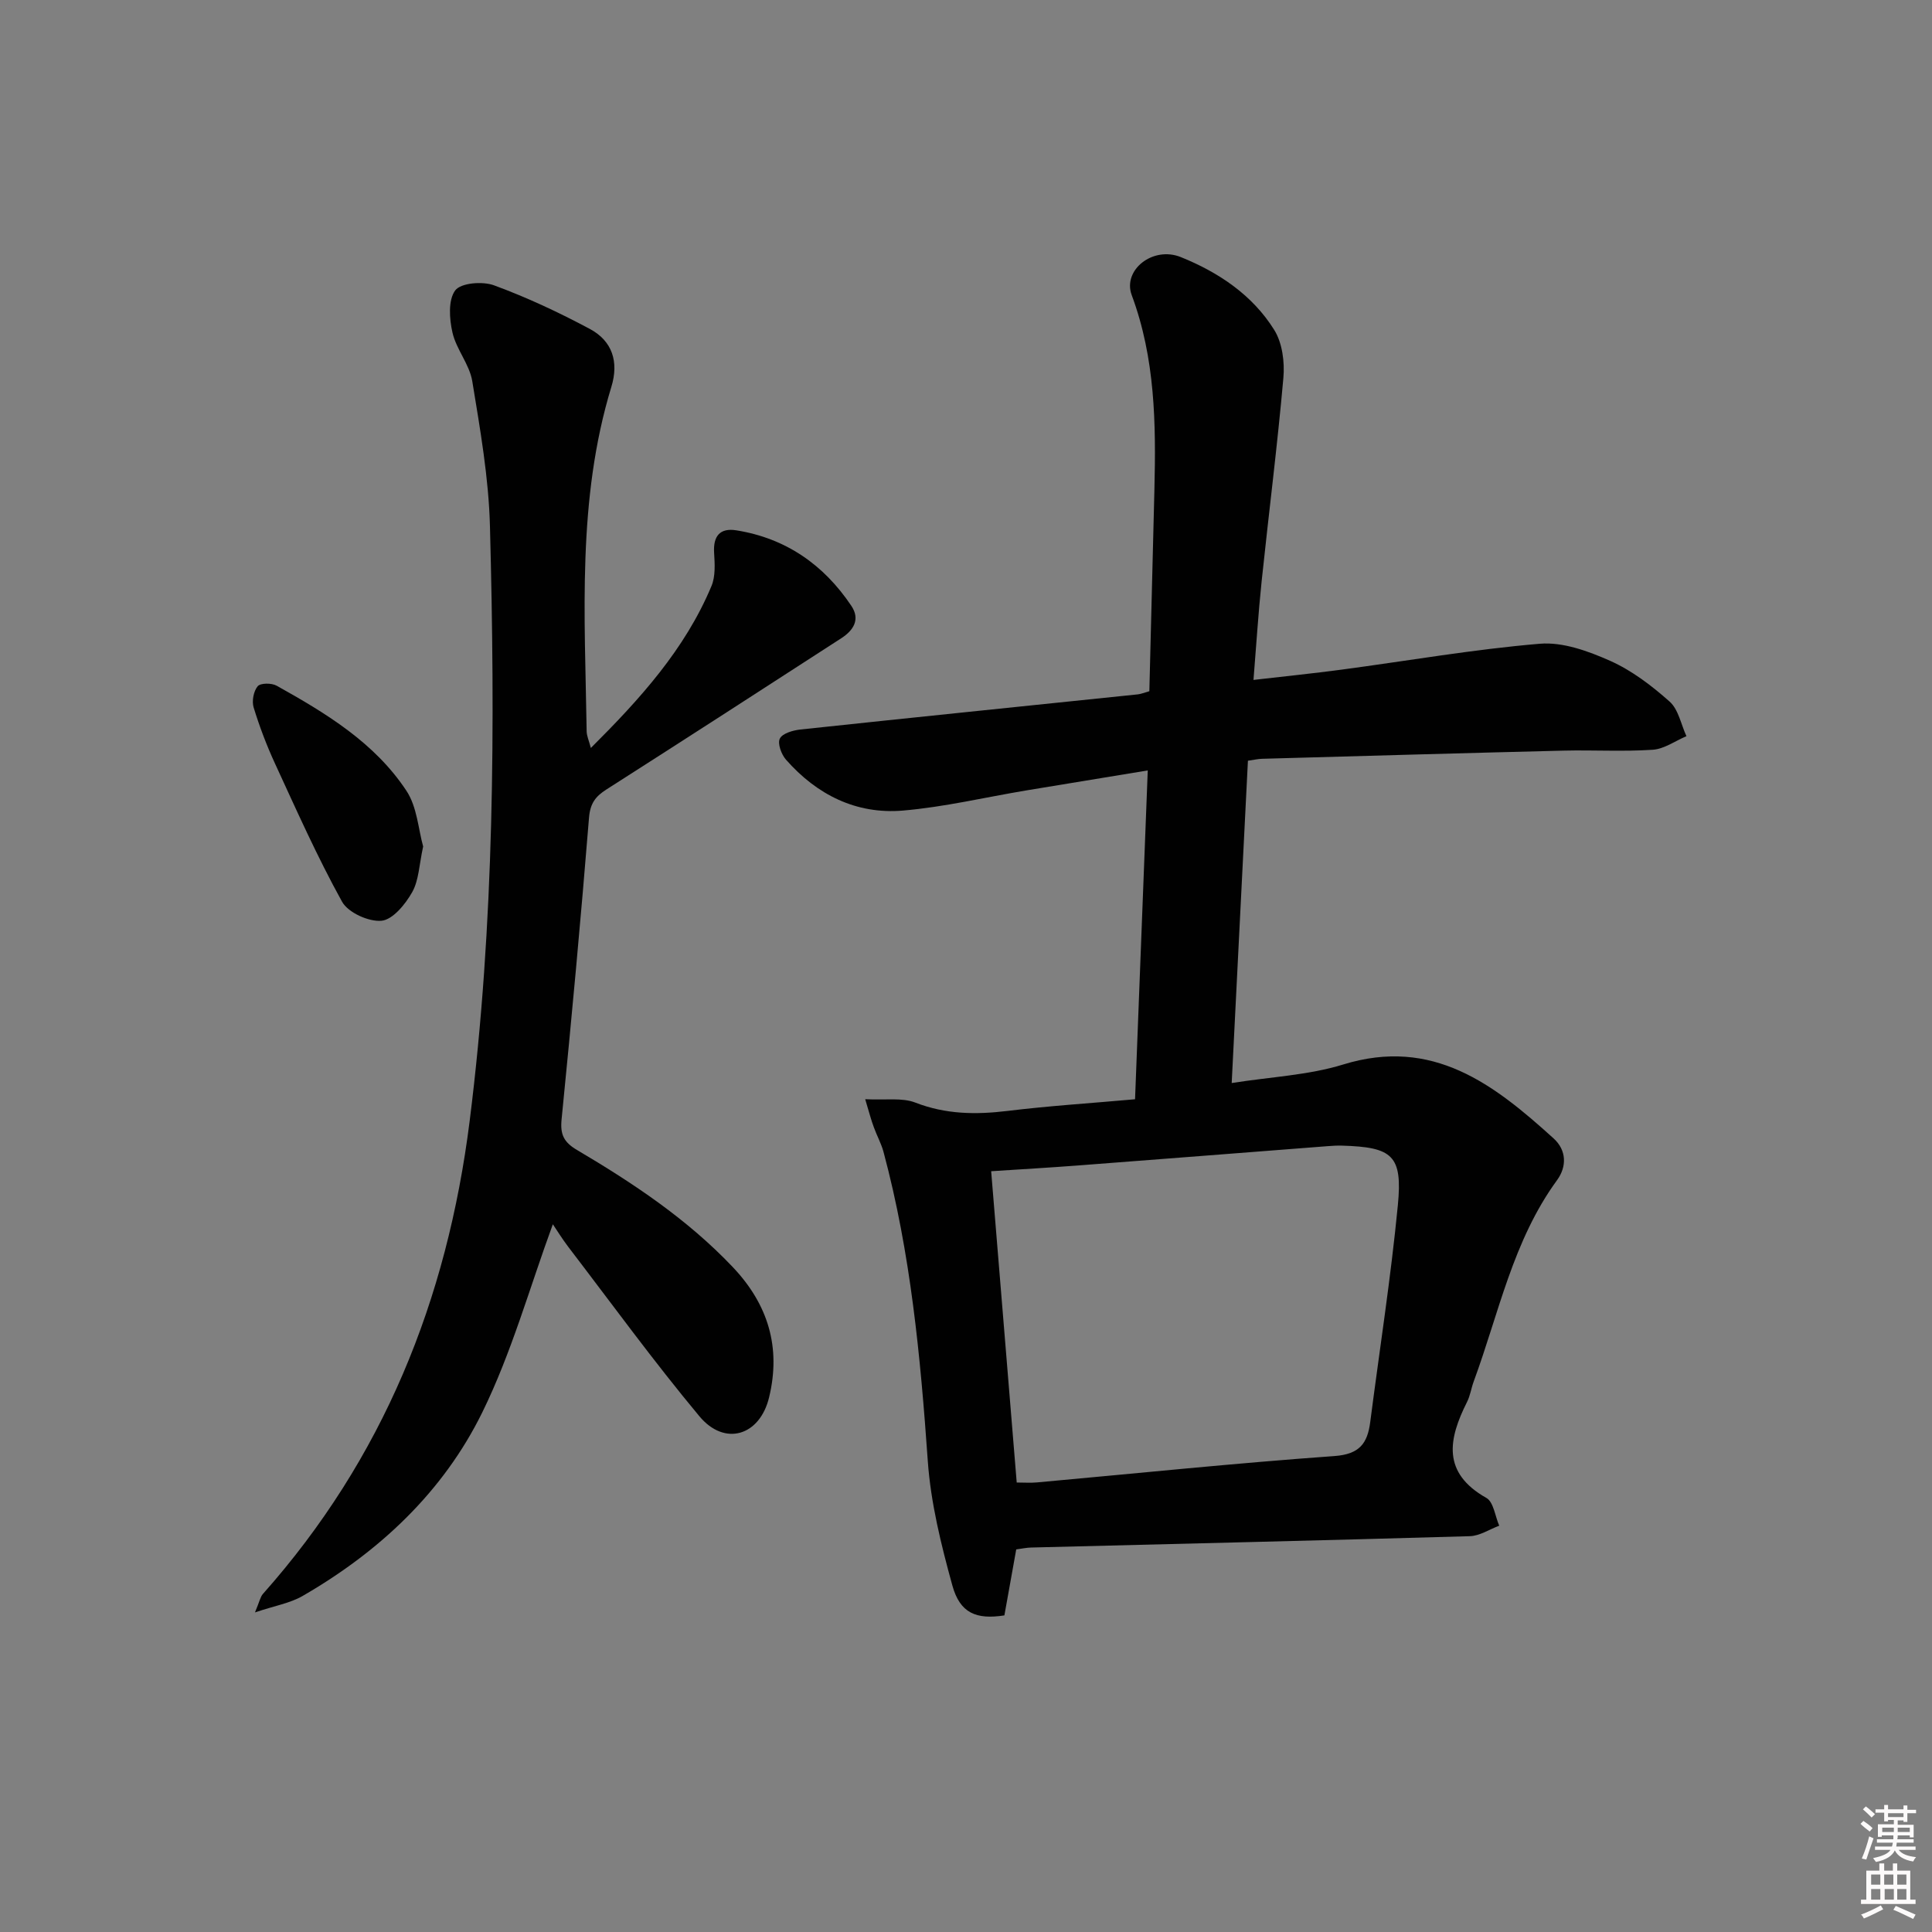 <svg enable-background="new 0 0 400 400" viewBox="0 0 400 400" xmlns="http://www.w3.org/2000/svg"><rect x="0" y="0" width="400" height="400" fill="#808080" stroke="none"/><path d="m385.2 377.6.6-.6c.6.4 1.3.9 1.9 1.5l-.6.7c-.8-.6-1.4-1.1-1.9-1.6zm.3 7.1c.6-1.4 1.1-2.9 1.5-4.5.3.1.6.3.9.4-.5 1.4-1 2.9-1.5 4.4l-.9-.2zm.2-10.1.6-.6c.7.5 1.3 1.1 1.9 1.6l-.7.7c-.6-.6-1.2-1.2-1.8-1.7zm8.4-.8h.8v.9h1.8v.7h-1.8v1.8h-.8v-.3h-1.2v.9h3.3v2.6h-.8v-.4h-2.5c0 .3 0 .6-.1.8h3.4v.7h-3.5c0 .3-.1.6-.1.8h4v.7h-3.5c.7.9 1.9 1.3 3.6 1.5-.2.2-.4.5-.6.9-1.9-.3-3.2-1.1-3.8-2.3-.5 1.1-1.8 2-3.9 2.4-.2-.3-.4-.5-.6-.8 1.9-.4 3.1-.9 3.6-1.7h-3.2v-.7h3.5c.1-.2.1-.5.2-.8h-3.3v-.7h3.4c0-.2 0-.5 0-.8h-2.4v.3h-.8v-2.6h3.3v-.9h-1.2v.3h-.8v-1.8h-1.8v-.7h1.8v-.9h.8v.9h3.2zm-4.4 5.5h2.4c0-.3 0-.6 0-.9h-2.4zm1.2-3.1h3.2v-.8h-3.2zm4.4 2.2h-2.4v.9h2.5v-.9z" fill="#fcfafa"/><path d="m389.2 385.8h.9v1.5h1.8v-1.5h.9v1.5h2.7v6h1.1v.9h-11.3v-.9h1.1v-6h2.7v-1.5zm.2 8.7.5.8c-1.2.6-2.5 1.3-4 1.9-.2-.3-.3-.6-.6-.8 1.6-.6 3-1.3 4.1-1.9zm-2-4.3h1.9v-2.1h-1.9zm0 3.1h1.9v-2.2h-1.9zm2.7-3.1h1.9v-2.1h-1.9zm.1 3.1h1.9v-2.2h-1.9zm2.3 1.3c1.4.6 2.7 1.2 4.1 1.8l-.5.9c-1.5-.7-2.8-1.4-4.1-1.9zm2.2-6.5h-1.9v2.1h1.9zm-1.9 5.2h1.9v-2.2h-1.9z" fill="#fcfafa"/><g fill="#010101"><path d="m179.13 227.58c4.24.22 7.63-.37 10.38.7 6.29 2.44 12.51 2.52 19.05 1.73 8.55-1.05 17.17-1.59 26.44-2.42.87-22.49 1.73-44.84 2.63-68.08-8.69 1.43-16.92 2.77-25.16 4.14-8.51 1.42-16.96 3.44-25.53 4.17-9.67.82-17.83-3.28-24.22-10.55-.95-1.08-1.78-3.34-1.26-4.36.54-1.08 2.7-1.7 4.23-1.87 23.29-2.49 46.59-4.86 69.89-7.28.63-.07 1.25-.33 2.38-.65.35-13.94.71-27.87 1.05-41.8.33-13.62.17-27.13-4.7-40.21-1.93-5.19 4.38-10.21 10.17-7.87 7.79 3.14 14.84 7.84 19.35 15.1 1.67 2.69 2.17 6.65 1.88 9.91-1.24 14.05-3.03 28.05-4.5 42.09-.69 6.58-1.1 13.2-1.69 20.44 6.32-.73 12.33-1.34 18.32-2.14 13.66-1.82 27.26-4.2 40.97-5.35 4.76-.4 10.05 1.53 14.58 3.55 4.48 2 8.59 5.14 12.29 8.43 1.83 1.63 2.36 4.73 3.48 7.16-2.33.98-4.61 2.66-7 2.81-6.14.41-12.32.03-18.49.18-20.79.51-41.58 1.11-62.37 1.69-.81.02-1.61.21-2.93.4-1.11 22.07-2.22 44.05-3.36 66.73 8.15-1.29 15.9-1.62 23.06-3.83 18.58-5.74 31.25 4.11 43.59 15.3 2.7 2.45 2.75 5.84.71 8.64-9.14 12.51-12.05 27.56-17.25 41.67-.52 1.4-.72 2.94-1.39 4.26-3.86 7.68-5.23 14.65 4.01 19.86 1.49.84 1.8 3.78 2.66 5.75-2.03.75-4.03 2.11-6.08 2.17-30.28.88-60.56 1.58-90.83 2.35-.98.02-1.95.24-3.09.39-.83 4.65-1.65 9.19-2.45 13.66-5.83.91-9.2-.46-10.78-6.21-2.32-8.42-4.47-17.08-5.08-25.75-1.52-21.59-3.54-43.04-9.17-64.01-.47-1.74-1.38-3.36-1.99-5.07-.56-1.47-.96-3.03-1.8-5.83zm31.37 79.36c1.57 0 2.88.1 4.18-.02 20.53-1.86 41.04-3.99 61.6-5.46 5.2-.37 6.84-2.63 7.41-7.03 1.93-14.96 4.27-29.89 5.72-44.9 1-10.32-1.11-12.03-11.55-12.34-1-.03-2 .03-2.99.11-17.24 1.33-34.47 2.69-51.7 4-5.92.45-11.84.79-17.96 1.19 1.76 21.47 3.5 42.64 5.29 64.45z"/><path d="m114.46 253.47c-4.78 13.02-8.53 26.57-14.62 38.97-8.09 16.46-21.29 28.81-37.21 38-2.59 1.49-5.74 2.01-9.84 3.39.94-2.23 1.1-3.21 1.65-3.83 24.88-28.01 38.13-60.81 42.8-97.93 5.16-40.98 5.28-82.01 4.2-123.11-.26-10.04-2.03-20.08-3.66-30.03-.57-3.49-3.3-6.58-4.1-10.07-.65-2.83-.92-6.74.57-8.74 1.17-1.56 5.66-1.92 8.02-1.05 6.81 2.5 13.45 5.61 19.86 9.04 4.61 2.47 6.04 6.76 4.45 11.97-7.14 23.38-5.48 47.4-5.12 71.32.01.96.47 1.92.87 3.46 10.17-10.14 19.49-20.41 24.97-33.52.85-2.02.69-4.59.55-6.87-.22-3.48 1.2-5.22 4.61-4.67 10.23 1.64 18.08 7.1 23.8 15.63 1.92 2.86.39 5.11-2.08 6.71-16.19 10.48-32.39 20.94-48.64 31.32-2.25 1.43-3.35 2.88-3.59 5.83-1.68 20.84-3.61 41.67-5.68 62.47-.31 3.13.46 4.72 3.19 6.33 11.62 6.87 22.81 14.3 32.22 24.21 7.4 7.79 10.03 16.69 7.56 26.98-1.92 8.01-9.2 10.23-14.44 3.94-9.46-11.35-18.17-23.34-27.16-35.09-1.3-1.72-2.42-3.54-3.18-4.66z"/><path d="m87.61 175.25c-.83 3.76-.88 6.99-2.27 9.46-1.4 2.49-4 5.68-6.33 5.92-2.65.26-6.93-1.68-8.19-3.94-5.13-9.27-9.45-18.99-13.89-28.62-1.73-3.75-3.21-7.66-4.42-11.61-.4-1.31-.01-3.36.84-4.38.58-.69 2.89-.7 3.93-.11 10.2 5.69 20.27 11.78 26.85 21.73 2.24 3.35 2.48 8.03 3.48 11.55z"/></g></svg>